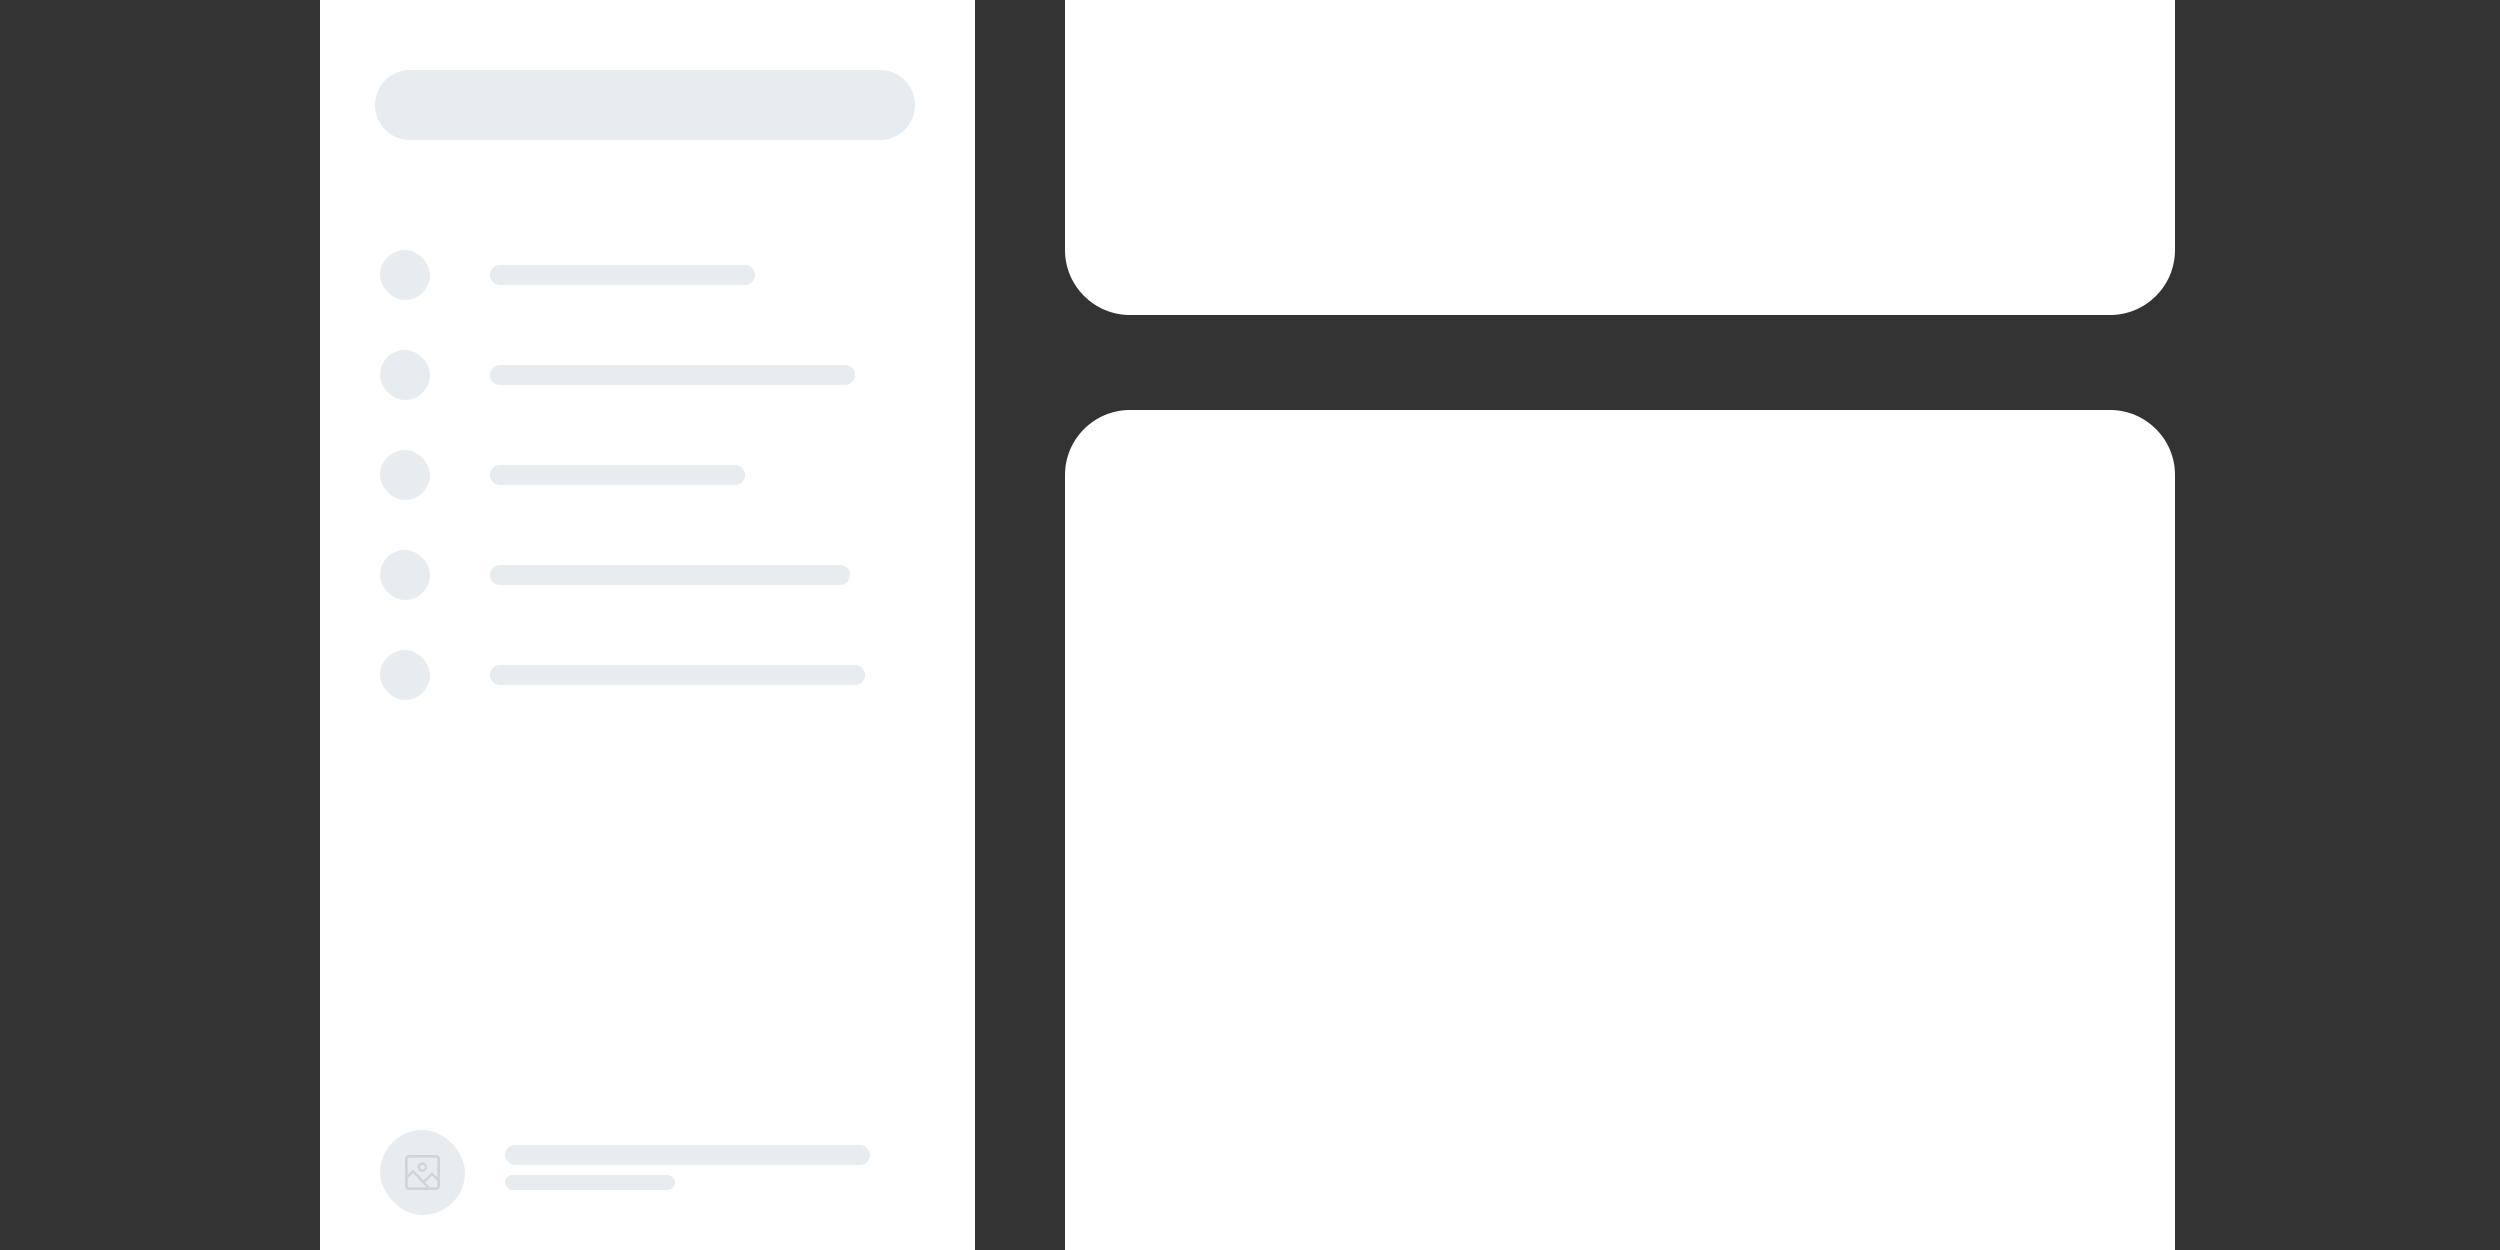 <svg xmlns="http://www.w3.org/2000/svg" fill="none" viewBox="0 0 500 250"><rect x="0" y="0" width="500" height="250" fill="#333333" stroke="none"/><path fill="#fff" d="M64 0h131v250H64z"/><path fill="#E7ECF1" d="M75 21a7 7 0 017-7h94a7 7 0 110 14H82a7 7 0 01-7-7z"/><path fill="#fff" d="M213 0h222v50c0 7.18-5.82 13-13 13H226c-7.18 0-13-5.82-13-13V0zM213 95c0-7.18 5.82-13 13-13h196c7.18 0 13 5.82 13 13v155H213V95z"/><path fill="#E7ECF1" d="M98 55a2 2 0 012-2h49a2 2 0 110 4h-49a2 2 0 01-2-2z"/><rect width="10" height="10" x="76" y="50" fill="#E7ECF1" rx="5"/><path fill="#E7ECF1" d="M98 75a2 2 0 012-2h69a2 2 0 110 4h-69a2 2 0 01-2-2z"/><rect width="10" height="10" x="76" y="70" fill="#E7ECF1" rx="5"/><path fill="#E7ECF1" d="M98 95a2 2 0 012-2h47a2 2 0 110 4h-47a2 2 0 01-2-2z"/><rect width="10" height="10" x="76" y="90" fill="#E7ECF1" rx="5"/><path fill="#E7ECF1" d="M98 115a2 2 0 012-2h68a2 2 0 110 4h-68a2 2 0 01-2-2z"/><rect width="10" height="10" x="76" y="110" fill="#E7ECF1" rx="5"/><path fill="#E7ECF1" d="M98 135a2 2 0 012-2h71a2 2 0 110 4h-71a2 2 0 01-2-2z"/><rect width="10" height="10" x="76" y="130" fill="#E7ECF1" rx="5"/><rect width="17" height="17" x="76" y="226" fill="#E7ECF1" rx="8.5"/><rect width="73" height="4" x="101" y="229" fill="#E7ECF1" rx="2"/><rect width="34" height="3" x="101" y="235" fill="#E7ECF1" rx="1.5"/><path fill="#CED4DA" fill-rule="evenodd" d="M81.808 231h5.384c.446 0 .808.362.808.808v5.384a.808.808 0 01-.808.808h-5.384a.808.808 0 01-.808-.808v-5.384c0-.446.362-.808.808-.808zm0 .538a.27.27 0 00-.27.27v3.157l.906-.906a.245.245 0 01.176-.071.246.246 0 01.172.077l1.91 2.045 1.511-1.512a.242.242 0 01.343 0l.906.905v-3.695a.27.27 0 00-.27-.27h-5.384zm-.27 5.654v-1.542l1.071-1.071 1.908 2.044.759.839h-3.468a.27.27 0 01-.27-.27zm5.654.27H85.93l-.9-.995 1.355-1.355 1.076 1.077v1.003a.27.27 0 01-.269.27zm-3.15-4.039a.458.458 0 11.916 0 .458.458 0 01-.916 0zm.458-.943a.943.943 0 100 1.885.943.943 0 000-1.885z" clip-rule="evenodd"/></svg>
